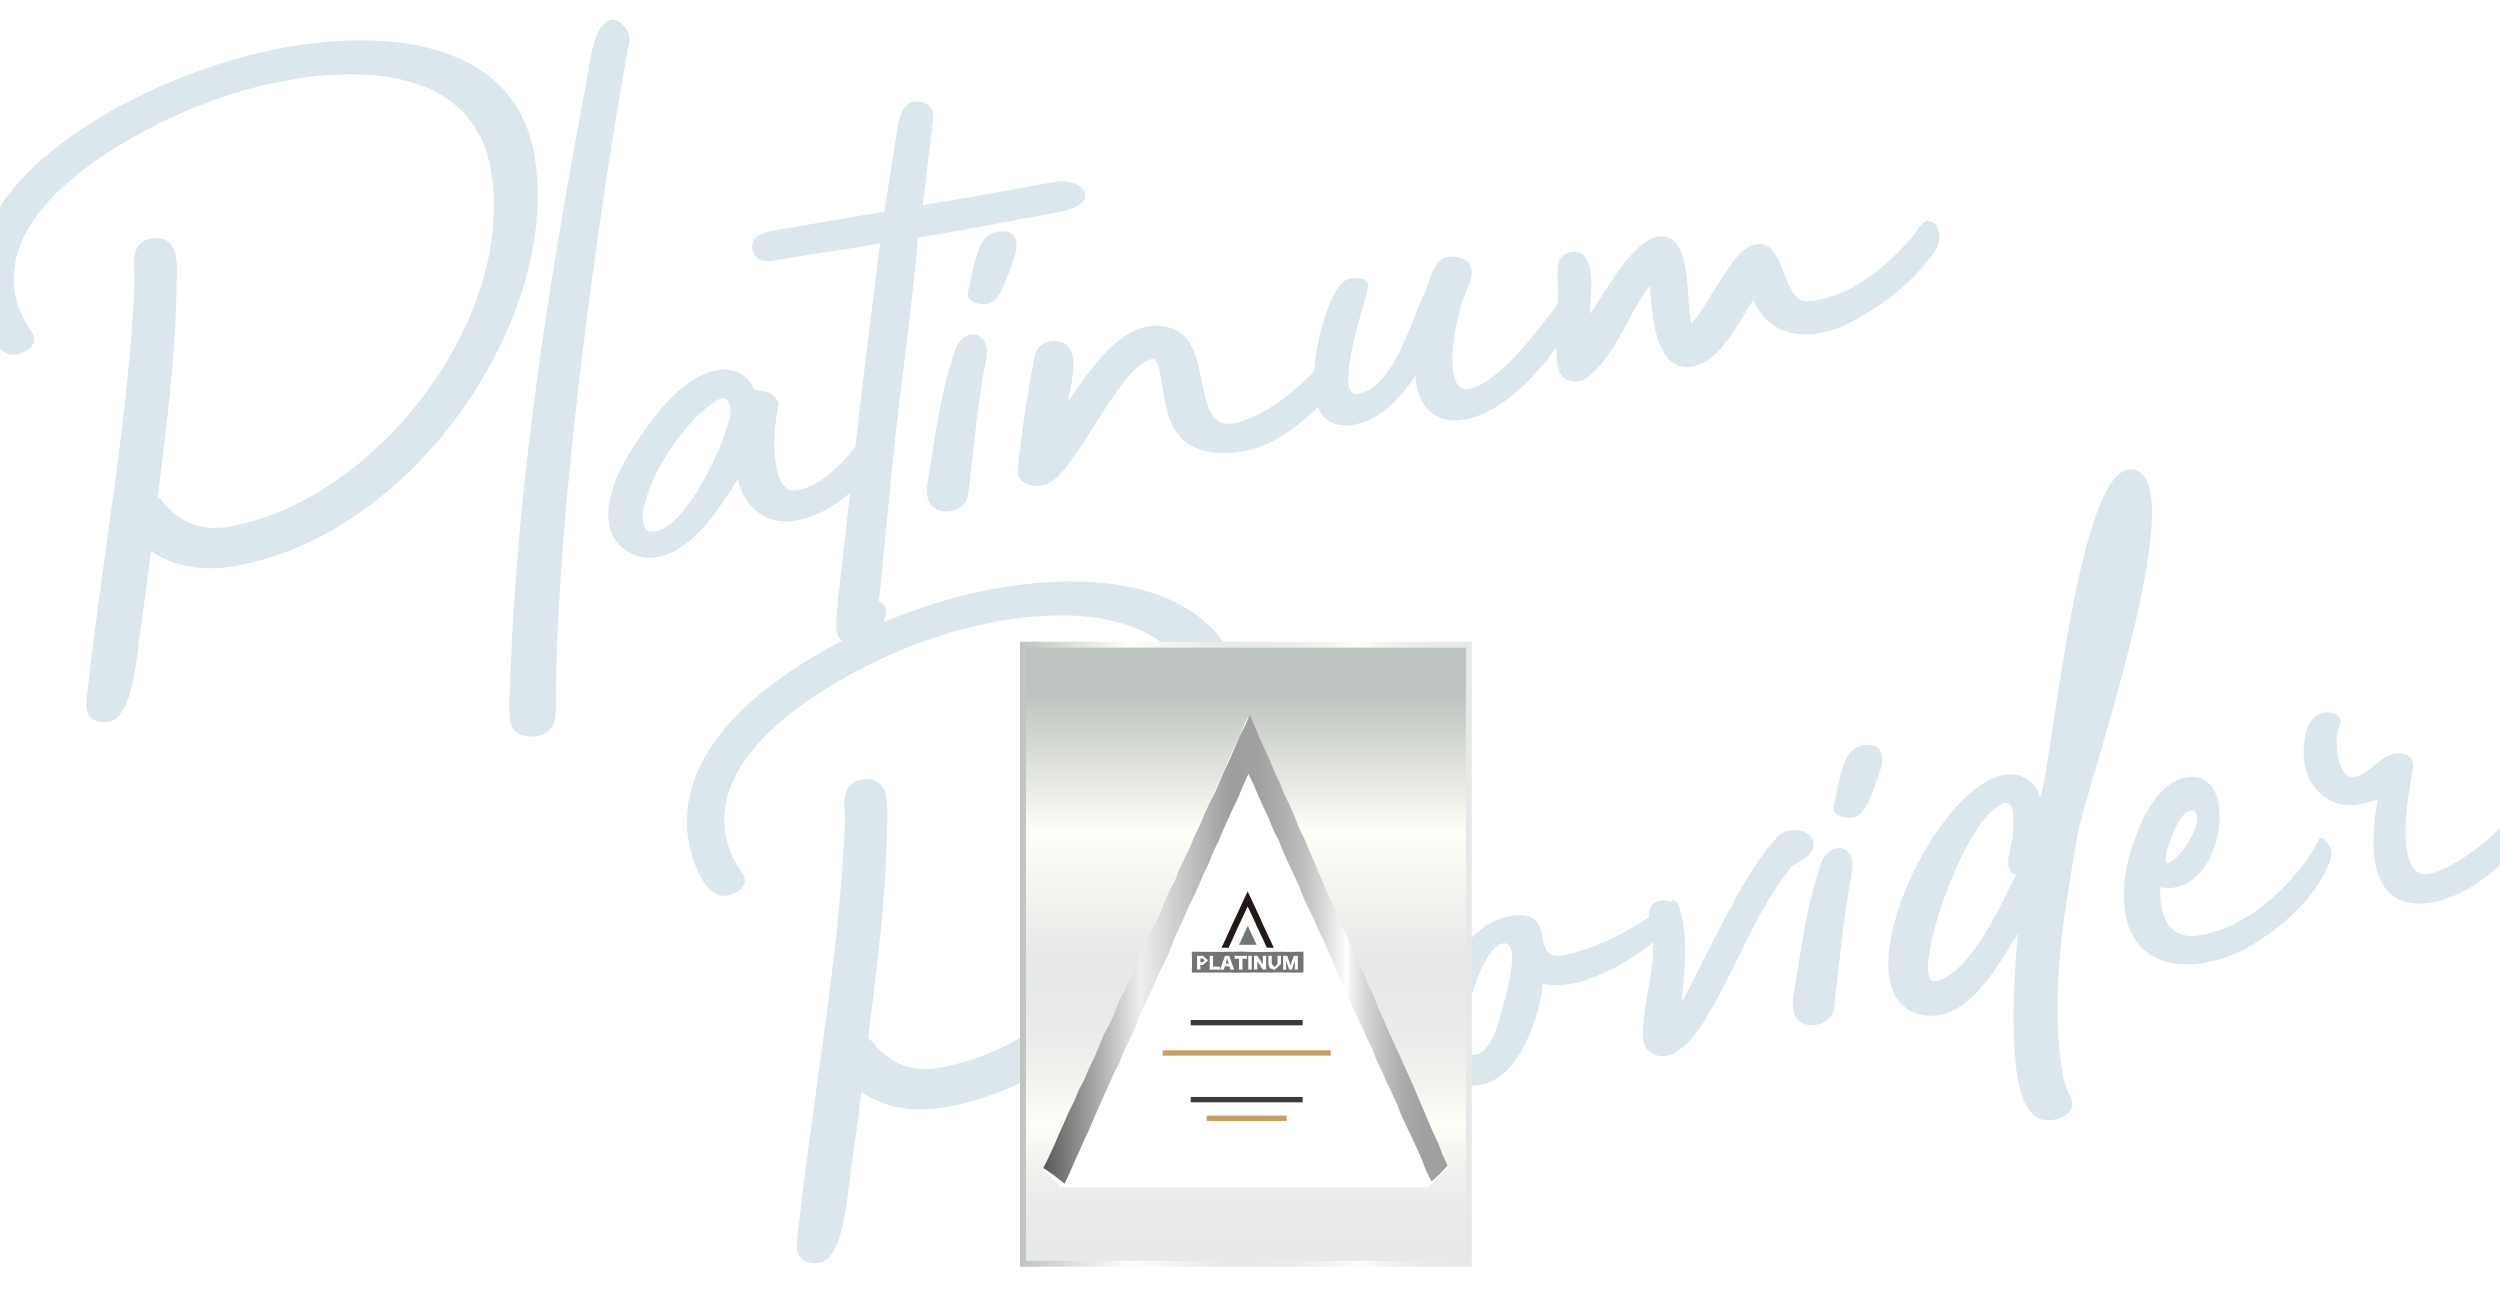 <?xml version="1.0" encoding="UTF-8"?> <svg xmlns="http://www.w3.org/2000/svg" xmlns:xlink="http://www.w3.org/1999/xlink" id="_レイヤー_2" viewBox="0 0 800 418"><defs><style>.cls-1{fill:none;}.cls-2{clip-path:url(#clippath);}.cls-3{fill:#fff;}.cls-4{fill:#747373;}.cls-5{fill:#97b7ca;}.cls-6{fill:#c79f62;}.cls-7{fill:#231815;}.cls-8{fill:#3e3a39;}.cls-9{opacity:.35;}.cls-10{fill:url(#_新規グラデーションスウォッチ_2);}.cls-11{fill:url(#_新規グラデーションスウォッチ_1);}.cls-12{fill:url(#_新規グラデーションスウォッチ_2-2);}</style><clipPath id="clippath"><rect class="cls-1" width="800" height="418"></rect></clipPath><linearGradient id="_新規グラデーションスウォッチ_2" x1="326.42" y1="305.36" x2="470.97" y2="305.36" gradientUnits="userSpaceOnUse"><stop offset="0" stop-color="#bdc4bf"></stop><stop offset=".24" stop-color="#fffdf7"></stop><stop offset=".46" stop-color="#e7e9e8"></stop><stop offset=".58" stop-color="#eaebea"></stop><stop offset=".69" stop-color="#f4f4f0"></stop><stop offset=".75" stop-color="#fffdf7"></stop><stop offset=".8" stop-color="#f4f4f0"></stop><stop offset=".89" stop-color="#eaebea"></stop><stop offset="1" stop-color="#e7e9e8"></stop></linearGradient><linearGradient id="_新規グラデーションスウォッチ_2-2" x1="398.69" y1="222.09" x2="398.69" y2="406.12" xlink:href="#_新規グラデーションスウォッチ_2"></linearGradient><linearGradient id="_新規グラデーションスウォッチ_1" x1="333.88" y1="303.76" x2="463.24" y2="303.76" gradientUnits="userSpaceOnUse"><stop offset="0" stop-color="#595757"></stop><stop offset=".24" stop-color="#eeeeef"></stop><stop offset=".46" stop-color="#9e9e9f"></stop><stop offset=".53" stop-color="#a1a1a2"></stop><stop offset=".58" stop-color="#ababac"></stop><stop offset=".64" stop-color="#bdbdbe"></stop><stop offset=".69" stop-color="#d6d6d6"></stop><stop offset=".74" stop-color="#f6f6f6"></stop><stop offset=".75" stop-color="#fff"></stop><stop offset=".76" stop-color="#f2f2f2"></stop><stop offset=".8" stop-color="#d4d4d4"></stop><stop offset=".85" stop-color="#bcbcbc"></stop><stop offset=".89" stop-color="#ababac"></stop><stop offset=".94" stop-color="#a1a1a2"></stop><stop offset="1" stop-color="#9e9e9f"></stop></linearGradient></defs><g id="base"><g class="cls-2"><g class="cls-9"><path class="cls-5" d="m75.33,181.1c-9.29,1.64-19.03.77-27-4.82-.93,7.93-2.07,16.16-3.25,24.14-1.35,8.52-2.12,29.12-10.4,30.58-3.01.53-6.34-.7-6.91-3.96-.4-2.26.21-4.7.35-6.79,4.67-42.51,13.15-86.99,14.92-129.77.12-5.2-2.01-12.85,5.53-14.18,3.77-.66,6.93,1.11,7.68,5.38.75,4.27.21,8.51.2,12.91-.39,16.9-2.28,34.06-4.26,50.73l-1.72,13.77c.59.41,1.18.83,1.57,1.54,6.19,7.19,13.04,9.35,21.33,7.89,47.46-8.37,91.98-67.23,83.7-114.19-5.67-32.15-40.52-32.99-64.62-28.74-17.08,3.01-33.58,9.29-48.68,17.65C26.33,53.01.76,70.99,4.83,94.09c.8,4.52,2.81,8.57,5.57,12.48.34.46.43.96.52,1.46.49,2.76-2.76,4.89-5.53,5.38-7.79,1.37-11.65-13.22-12.36-17.24C-14.27,54.74,49.44,22.53,91.63,15.09c32.14-5.67,72.89-2.23,79.35,34.43,8.94,50.73-37.39,121.3-95.65,131.58Z"></path><path class="cls-5" d="m201.37,13.35c-5.63,29.73-22.78,136.59-23.49,208.96-.12,5.2,1.08,11.98-5.96,13.22-3.52.62-7.84-.43-8.55-4.45-.84-4.77-.06-10.61.02-16.06,1.78-51.58,9.72-112.28,24.1-187.84,1.36-6.97,2.2-19.81,8.23-20.87,2.51-.44,6.37,3.8,5.64,7.03Z"></path><path class="cls-5" d="m284.16,137.8c-.87,9.73-13.55,25.95-29.62,28.79-10.3,1.82-16.74-5.33-18.4-13.33-5.87,9.32-14.33,22.98-25.88,25.02-7.28,1.28-14.03-3.22-15.32-10.5-1.9-10.8,6.28-23.12,12.53-31.73,5.22-7.13,12.72-15.97,22.27-17.65,4.27-.75,10.07,1.33,11.46,6.27,2.23.9,5.61-.47,8.01,4.28-1.48,7.77-2.01,13.56-.73,20.84.62,3.52,2.67,7.82,6.44,7.15,11.8-2.08,22.06-17.35,25.34-25.18,2.01-.35,4.02,3.69,3.91,6.04Zm-50.42-6.91c-.49-2.76-1.59-4.64-4.84-2.51-17.12,11.56-30.36,43.68-19.06,41.68s24.75-34.4,23.91-39.17Z"></path><path class="cls-5" d="m338.88,67.82c-3.52.62-34.82,6.66-45.16,8.22-1.88,23.12-5.59,47.59-7.97,70.8l-4.36,44.27c-.44,1.89.22,1.26,1.45,2.33.68.92.86,1.92.74,2.72-1,4.58-2.99,8.04-7.37,9.59-2.47.69-5.07.63-6.88-.86-2.11-1.7-1.8-4.34-1.7-6.69.37-5.24.99-10.53,1.61-15.82l3.95-34.88c2.63-23.25,5.52-46.55,8.44-69.59-10.3,1.82-21.18,3.22-31.73,5.08-2.51.44-4.98,1.14-7.3-.27-2.07-1.45-2.56-4.21-1.11-6.28,1.74-1.86,4.25-2.3,6.77-2.75,32.65-5.76,34.7-5.86,34.7-5.86l4.04-25.57c.75-4.53,1.82-11.71,8.72-9.31,2.78,1.06,3.13,3.07,2.82,5.72l-3.27,26.99c13.35-2.1,36.16-6.38,41.94-7.4,10.04-1.77,15.75,7.06,1.68,9.54Z"></path><path class="cls-5" d="m315.59,114.91c-3.05,15.04-4.23,31.82-5.8,43.49-.62,5.29-9.32,7.34-12.22,2.67-1.36-1.83-.97-5.52-.58-7.67,2.62-16,4.14-27.92,8.54-41.12,2.73-7.99,11.76-6.73,10.04,2.63Zm9-32.66c-3.55,10.72-5.44,14.68-9.25,15.1-2.3.15-6.38-.95-5.61-3.93,1.82-7.31,1.11-6.93,3.52-13.83,1.06-2.78,2.76-4.89,5.78-5.42,6.78-1.2,6.91,3.96,5.57,8.08Z"></path><path class="cls-5" d="m428.39,121.69c-5.61,9.28-18.63,20.63-29.93,22.63-8.54,1.51-17.22.71-22.02-5.96-5.57-8.08-4-24.15-7.77-23.49-10.3,1.82-24.23,35.86-33.12,39.76-3.34,1.62-8.63,1-9.79-2.68-.69-2.47,4.17-33.62,5.59-38.79,1.09-4.08,7.08-5.39,10.16-2.57,2.2,2.2,3.07,5.67.09,18.11,7.03-10.04,17.36-26.37,30.67-24.31,13.01,1.85,10.78,18.56,14.84,26.9,2.01,4.05,4.53,5.16,9.22,3.81,10.12-2.82,20.48-11.64,28.19-20.77,5.35-6.38,7.31,1.82,3.88,7.34Z"></path><path class="cls-5" d="m507.24,94.58c-7.42,18.14-24.01,37.12-38.58,39.69-11.55,2.04-15.45-6.86-15.69-14.06-3.93,5.61-8.57,11.61-15.34,14.36-5.3,2.23-11.46,2.54-14.9-2.29-5.32-8.13-.34-31.27,5.16-39.75,1.4-2.32,3.24-3.68,5.59-3.57,5.2.12,4.55,2.31,3.78,5.29-2.23,7.9-10.21,33.13-2.68,31.8,11.3-1.99,16.89-23.18,20.72-30.84,1.57-2.87,3-10.89,6.59-12.56,2.42-.95,5.57-.72,7.68.98,2.5,2.41,1.11,6.28-.21,9.1-4.55,10.9-7.86,33.24.67,31.73,10.8-1.9,26.27-24.31,33.6-34.15,1.49-1.82,4.51,2.05,3.6,4.28Z"></path><path class="cls-5" d="m619.37,79.99c-6.94,10.55-18.85,19.38-29.87,24.43-9.6,4.28-23.06,4.33-28.42-8.45-4.92,7.34-10.5,19.72-19.55,21.31-12.05,2.13-12.82-16.9-13.62-25.82-5.92,7.52-9.84,19.08-16.4,25.94-2.41,2.5-5.02,5.29-8.51,4.61-4.28-.8-4.74-4.86-4.9-8.72-.22-5.66.37-14.05.45-19.5.18-3.4-1.14-9.38,1.32-11.63,2.2-2.2,6.56-2.45,7.98,1.18,2.35,4.51.96,12.78.96,17.18,4.96-7.09,13.45-23.6,22.03-24.86,10.89-1.4,8.62,21.01,10.37,27.95,4.11-4.61,6.74-10.25,10.25-15.27,2.65-4.09,5.45-8.73,9.88-10.03,10.37-2.86,8.27,19,17.69,18.11,13.44-1.59,24.26-10.75,32.88-20.56,2.73-3.59,3.59-6.07,6.41-4.76,1.98.95,3.49,5.08,1.05,8.88Z"></path><path class="cls-5" d="m302.65,354.25c-9.29,1.64-19.03.77-27-4.82-.93,7.93-2.07,16.16-3.25,24.14-1.35,8.52-2.12,29.11-10.4,30.58-3.01.53-6.34-.69-6.91-3.96-.4-2.26.21-4.7.36-6.8,4.67-42.51,13.14-86.99,14.92-129.77.12-5.2-2.01-12.85,5.53-14.18,3.77-.66,6.93,1.11,7.68,5.38.75,4.27.21,8.51.21,12.91-.39,16.9-2.28,34.06-4.26,50.73l-1.72,13.77c.59.42,1.18.83,1.57,1.54,6.19,7.19,13.04,9.35,21.33,7.89,47.46-8.37,91.98-67.23,83.7-114.19-5.67-32.14-40.51-32.99-64.62-28.74-17.08,3.01-33.58,9.29-48.68,17.65-17.43,9.81-43,27.78-38.93,50.88.8,4.52,2.8,8.57,5.57,12.48.34.46.43.96.52,1.46.49,2.76-2.76,4.89-5.53,5.38-7.78,1.37-11.65-13.22-12.36-17.24-7.31-41.44,56.41-73.65,98.6-81.08,32.14-5.67,72.89-2.24,79.35,34.43,8.95,50.73-37.39,121.3-95.65,131.58Z"></path><path class="cls-5" d="m403.94,301.69c.49,2.76,1.71,8.24,5.48,7.58,4.77-.84,8.16-6.62,12.42-7.37,4.27-.75,6.42,1.2,6.41,4.05-.12.8-8.04,36.63,5.02,34.33,8.04-1.42,23.31-13.17,28.51-21.86.83-1.18,5.75.28,3.78,5.29-4.79,12.5-19.65,23.66-31.2,25.7-21.09,3.72-20.22-19.22-17.46-32.91-1.46.52-4.43,1.3-5.94,1.56-2.01.35-4.06.46-5.7-.03-.93,7.93-3.88,29.43-5.41,35.39-1.75,6.26-6.18,7.56-10.46,2.36,2.56-4.59,8.11-33.28,9.43-40.5-2.75-2.36-4.71-6.16-5.42-10.18-.49-2.76-1.11-15.08,6.18-16.37,2.51-.44,4.99.41,5.39,2.67-1.26,4.62-1.58,5.72-1.04,10.28Z"></path><path class="cls-5" d="m537.39,293.44c-3.52,5.02-19.74,18.76-35.06,21.46-2.76.49-5.86.52-8.55-.05-1.4,11.12-7.64,30.09-19.95,32.26-8.29,1.46-15.45-2.45-16.29-11.63-1.18-14.03,9.36-39.45,25.43-42.29,16.32-2.88,5.67,14.54,17.22,12.5,14.06-2.48,30.48-13.66,34.51-17.22,1.79-1.61,3.93,3.19,2.69,4.96Zm-55.47,8.49c-8.36-1.89-18.31,37.15-10.02,35.69,5.53-.97,7.7-10.68,8.95-15.3.93-3.53,5.65-19.38,1.07-20.39Z"></path><path class="cls-5" d="m573.37,277.26c-11.52,13.94-17.18,31.77-27.84,49.19-3.01,4.93-10.3,15.02-17.34,10.31-3.5-2.23-2.33-7.36-2.2-11.01.38-3.69,1.23-7.73,1.86-11.46,1.11-6.93,2.06-13.31.06-20.21-1.86-6.15,6.59-8.15,9.28-3.19,3.41,6.13,1.73,23,.87,29.88,8.87-15.81,19.98-42.36,31.24-53.41,2.87-2.84,10.46-2.36,11.09,2.7.33,3.31-4.43,5.7-7.02,7.19Z"></path><path class="cls-5" d="m592.63,279.3c-3.04,15.04-4.23,31.82-5.79,43.49-.62,5.29-9.32,7.34-12.22,2.67-1.36-1.83-.97-5.52-.58-7.67,2.62-16,4.14-27.92,8.54-41.12,2.73-7.99,11.76-6.73,10.04,2.63Zm9-32.66c-3.55,10.72-5.44,14.68-9.25,15.09-2.3.15-6.38-.95-5.61-3.93,1.82-7.31,1.11-6.93,3.52-13.83,1.06-2.78,2.76-4.89,5.78-5.42,6.78-1.2,6.91,3.96,5.57,8.08Z"></path><path class="cls-5" d="m665.19,264.95c-3.53,21.08-7.98,42.84-6.45,67.68.38,5.11,1.09,13.53,3.31,17.28,2.22,3.75.95,6.82-3.99,8.21-11.33,3.29-12.83-14.05-13.32-21.21-.94-11.23-.13-27.17,1.02-38.24-5.7,8.77-15.62,28.91-30.61,26.11-27.64-5.48,3.47-72.85,26.07-76.84,5.27-.93,10.16,1.83,11.64,7.27,4-11.06,12.19-108.57,29.91-104.97,17.73,3.61-9.44,84.52-17.58,114.7Zm-20.15,14.95c-4.62-1.26-1.14-9.38-.92-12.53.18-3.4,1.42-13.97-4.99-9.22-12.34,7.87-28.47,57.33-19.68,55.78,10.8-1.9,21.64-25.57,25.59-34.03Z"></path><path class="cls-5" d="m746.02,274c-3,10.89-14.26,21.93-25.77,28.62-13.59,8.09-35.71,10.44-39.96-9.27-1.71-8.24,0-17.61,3.03-25.39,2.62-7.19,7.76-17.68,16.3-19.19,18.08-3.19,11.81,39.09-8.31,35.13-.37,5.24.5,17.52,12.81,15.35,20.09-3.54,34.7-23.47,37.87-30.5.9-2.23,4.85,2.51,4.03,5.24Zm-51.46,1.83c5.17-2.98,11.92-16.09,6.68-16.46-3.15-.22-6.59,8.15-7.85,12.78-.28,1.34-1.17,5.13,1.17,3.68Z"></path><path class="cls-5" d="m747.98,241.03c.49,2.76,1.71,8.24,5.48,7.58,4.77-.84,8.16-6.62,12.42-7.37,4.27-.75,6.42,1.2,6.41,4.05-.12.8-8.04,36.63,5.02,34.33,8.04-1.42,23.31-13.17,28.51-21.86.83-1.18,5.75.28,3.78,5.29-4.79,12.5-19.65,23.66-31.2,25.7-21.1,3.72-20.22-19.22-17.46-32.91-1.46.52-4.43,1.3-5.94,1.56-9.04,1.59-16.06-4.42-17.56-12.96-.49-2.76-1.11-15.08,6.18-16.37,2.51-.44,4.99.41,5.39,2.67-1.26,4.62-1.58,5.72-1.04,10.28Z"></path></g></g><rect class="cls-10" x="326.42" y="205.36" width="144.55" height="200"></rect><rect class="cls-12" x="328.31" y="207.25" width="140.78" height="196.22"></rect><polygon class="cls-3" points="333.9 374.34 339.4 379.84 456.89 379.84 463.71 373.46 399.46 229.13 333.9 374.34"></polygon><polygon class="cls-4" points="417.1 311.23 413.11 311.22 409.15 311.19 405.2 311.22 401.24 311.21 397.28 311.25 393.32 311.24 389.36 311.2 385.39 311.21 381.38 311.24 381.45 307.89 381.38 304.54 385.38 304.6 389.34 304.6 393.29 304.58 397.24 304.53 401.21 304.64 405.17 304.63 409.13 304.55 413.1 304.61 417.1 304.54 417.12 307.89 417.1 311.23"></polygon><path class="cls-3" d="m383.02,310.27l.04-.78v-2.86s-.04-.77-.04-.77l.78.02h1.16s1.62,1.42,1.62,1.42l-1.63,1.5h-.84s0,.68,0,.68l.04.8h-1.14Zm1.89-2.38l.59-.57-.59-.56h-.79s0,1.13,0,1.13h.79Z"></path><path class="cls-3" d="m387.85,310.27l-.78.02.04-.77v-2.8s-.04-.85-.04-.85h1.16s-.04.84-.04.84v2.63s1.28,0,1.28,0l.88-.04v1.02s-.88-.04-.88-.04h-1.61Z"></path><path class="cls-3" d="m393.71,310.27l-.13-.57-.14-.45h-1.51s-.14.45-.14.45l-.13.57h-1.24s.25-.65.25-.65l1.14-3.19.17-.57h1.38s.18.57.18.57l1.15,3.19.25.65h-1.24Zm-1.03-3.5l-.49,1.59h1l-.5-1.59Z"></path><path class="cls-3" d="m397.58,309.47l.04.8h-1.17s.04-.8.04-.8v-2.67h-.62s-.8.04-.8.04v-1.01l.79.04h2.32s.83-.04.83-.04v1.01s-.83-.04-.83-.04h-.6s0,2.67,0,2.67Z"></path><path class="cls-3" d="m400.58,305.86l-.04.78v2.84s.04.78.04.78h-1.16s.04-.78.04-.78v-2.84s-.04-.78-.04-.78h1.16Z"></path><path class="cls-3" d="m403.77,308.03l.38.63-.03-.79v-1.21s-.04-.81-.04-.81h1.13s-.04.81-.04.81v2.81l.04.79h-1.16s-.4-.67-.4-.67l-.98-1.48-.38-.65.04.79v1.19s.04.82.04.82h-1.13s.04-.83.04-.83v-2.78s-.04-.79-.04-.79h1.15s.37.66.37.66l1.01,1.5Z"></path><path class="cls-3" d="m409.92,305.86l-.04.8v1.82s-2,1.89-2,1.89l-1.51-.52-.47-1.38v-1.81s-.04-.8-.04-.8h1.14s-.04.8-.04.8v1.82s.92.99.92.99l.94-.99v-1.82s-.04-.8-.04-.8h1.14Z"></path><path class="cls-3" d="m412.5,310.27l-.23-.78-.49-1.41-.18-.56-.08-.26.05,1.05v1.15s.04.82.04.82h-1.04s.04-.82.04-.82v-2.76s-.04-.83-.04-.83h1.4l.2.75.79,2.28.79-2.28.2-.75h1.4l-.04.83v2.76s.04.82.04.82h-1.04s.04-.82.04-.82v-1.15s.03-.69.03-.69l.02-.36-.24.79-.52,1.45-.23.78h-.92Z"></path><polygon class="cls-7" points="399.25 290.05 400.8 293.34 402.3 296.66 403.87 299.95 405.38 303.25 407.62 303.28 405.92 299.67 404.25 296.08 402.63 292.45 400.94 288.84 399.25 285.23 397.56 288.83 395.9 292.43 394.22 296.04 392.57 299.67 390.89 303.27 393.14 303.3 394.66 299.98 396.15 296.66 397.71 293.36 399.25 290.05"></polygon><polygon class="cls-11" points="399.54 247.62 401.22 251.23 402.72 254.79 404.33 258.3 405.98 261.79 407.39 265.39 409.15 268.83 410.58 272.42 412.16 275.94 413.78 279.44 415.45 282.91 416.83 286.52 418.43 290.02 420.14 293.47 421.63 297.04 423.35 300.5 424.91 304.03 426.48 307.55 427.88 311.15 429.51 314.65 431.11 318.17 432.61 321.73 434.29 325.21 435.93 328.71 437.46 332.25 439.17 335.73 440.52 339.36 442.23 342.83 443.76 346.38 445.45 349.85 447.05 353.38 448.45 356.98 450.11 360.47 451.75 363.98 453.4 367.48 454.99 371.02 456.37 374.65 458.08 378.09 460.77 375.64 463.24 372.97 461.63 369.44 460.2 365.78 458.51 362.22 456.98 358.6 455.45 354.97 453.9 351.36 452.35 347.74 450.77 344.14 449.13 340.56 447.56 336.95 445.89 333.38 444.27 329.8 442.73 326.19 441.08 322.63 439.7 318.94 437.99 315.41 436.49 311.77 434.82 308.2 433.27 304.58 431.6 301.03 430.06 297.41 428.47 293.8 427.03 290.14 425.19 286.64 423.63 283.03 422.05 279.42 420.54 275.78 418.95 272.17 417.46 268.53 415.72 264.98 414.26 261.32 412.72 257.7 410.98 254.16 409.54 250.49 407.82 246.94 406.31 243.29 404.71 239.68 403.06 236.1 401.57 232.43 399.9 228.75 398.35 232.39 396.55 235.84 395.06 239.42 393.53 242.99 391.84 246.48 390.3 250.04 388.79 253.61 386.98 257.05 385.4 260.6 383.88 264.17 382.17 267.65 380.72 271.26 379 274.74 377.29 278.21 375.93 281.84 374.1 285.26 372.55 288.81 371.09 292.41 369.39 295.91 367.65 299.37 366.19 302.97 364.5 306.46 362.98 310.03 361.33 313.55 359.74 317.09 358 320.56 356.6 324.2 355.02 327.74 353.17 331.17 351.69 334.76 350.2 338.36 348.49 341.85 346.98 345.42 345.18 348.88 343.71 352.47 341.95 355.94 340.4 359.51 338.81 363.06 337.28 366.64 335.64 370.19 333.88 373.74 337.39 376.19 340.66 378.77 342.29 375.33 343.84 371.77 345.45 368.24 347 364.68 348.68 361.18 350.16 357.59 351.73 354.04 353.28 350.48 354.94 346.97 356.46 343.41 358.25 339.97 359.63 336.35 361.37 332.88 363.03 329.37 364.4 325.73 366.02 322.2 367.63 318.67 369.29 315.17 370.79 311.58 372.55 308.11 374.18 304.59 375.55 300.95 377.11 297.39 378.77 293.88 380.28 290.29 382.01 286.81 383.62 283.27 385.14 279.69 386.84 276.2 388.25 272.57 389.96 269.08 391.45 265.49 393.06 261.94 394.69 258.41 396.37 254.89 397.86 251.28 399.54 247.62"></polygon><polygon class="cls-4" points="402.11 302.34 400.7 299.31 399.29 296.26 397.89 299.31 396.48 302.34 402.11 302.34"></polygon><rect class="cls-8" x="381.03" y="326.4" width="35.82" height="1.71"></rect><rect class="cls-8" x="381.03" y="351.03" width="35.82" height="1.71"></rect><rect class="cls-6" x="372.08" y="336.1" width="53.73" height="1.71"></rect><rect class="cls-6" x="386.13" y="357" width="25.62" height="1.71"></rect><image width="687" height="171" transform="translate(331.11 213.46) scale(.09)"></image></g></svg> 